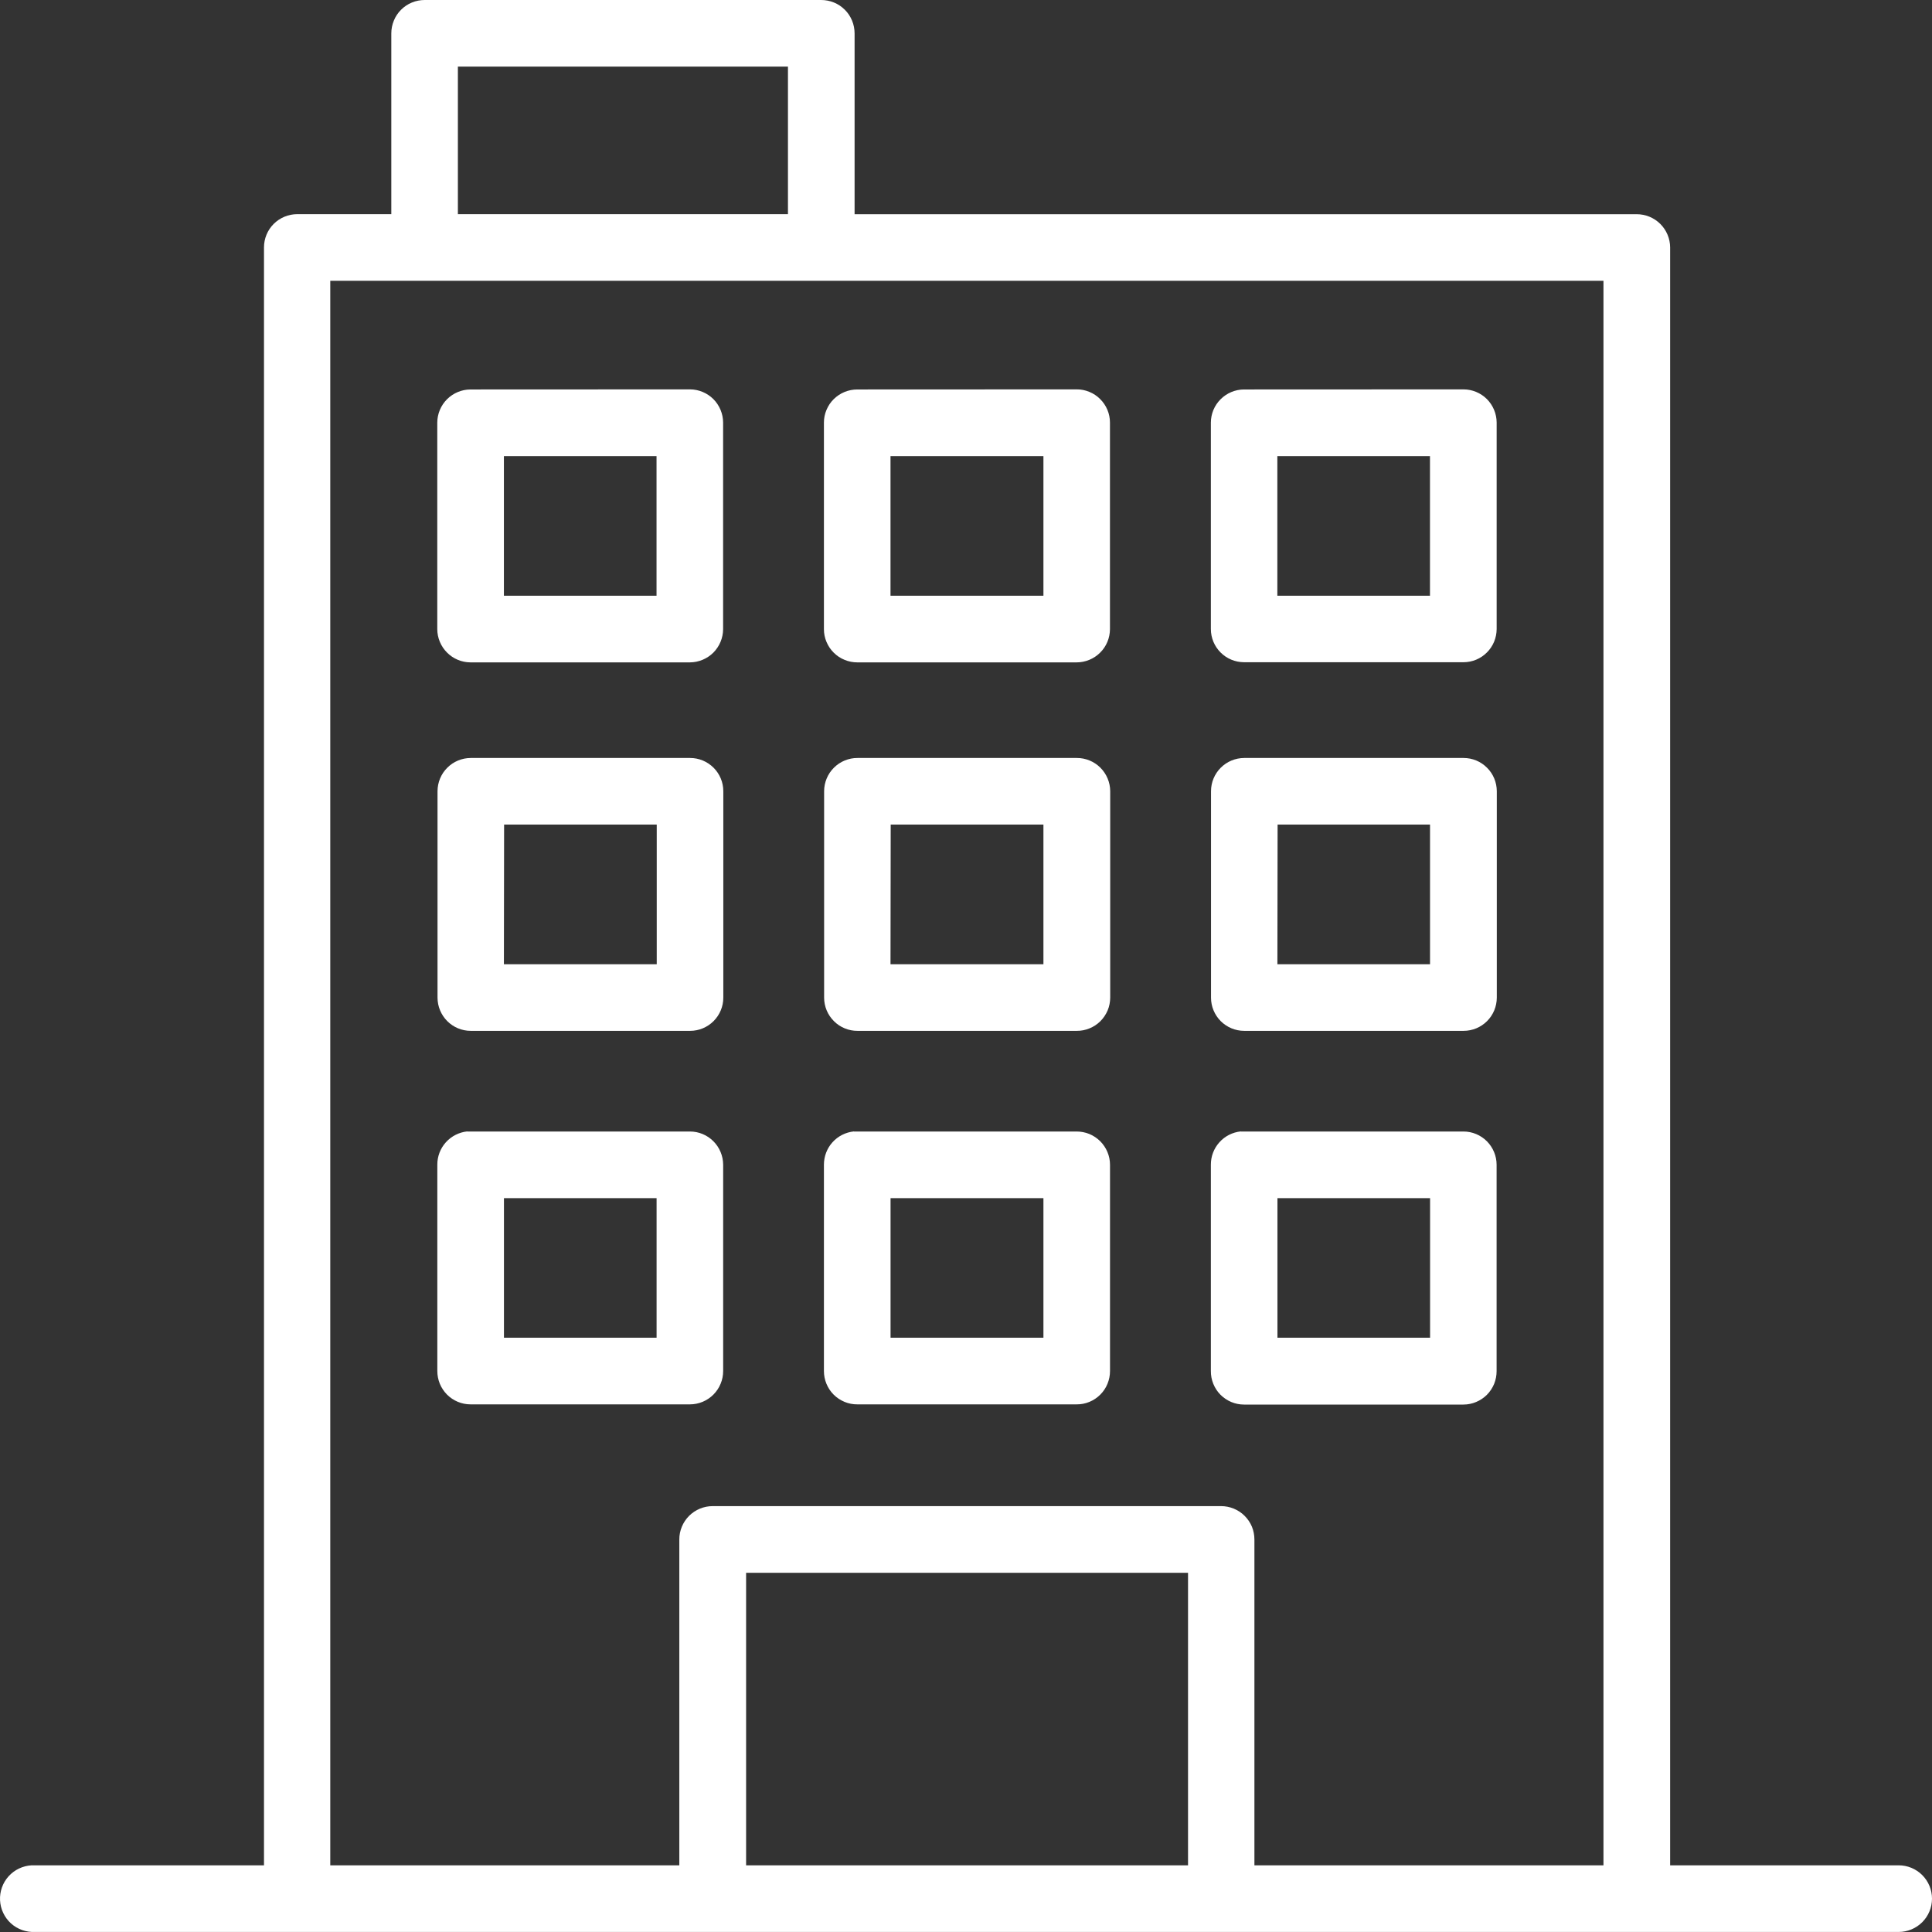 <?xml version="1.0" encoding="UTF-8"?> <svg xmlns="http://www.w3.org/2000/svg" width="39" height="39" viewBox="0 0 39 39" fill="none"><rect x="0" y="0" width="39" height="39" fill="#333333" stroke="none"/> <path d="M8.574 0C8.485 0 8.397 0.017 8.315 0.051C8.233 0.084 8.159 0.134 8.096 0.197C8.033 0.26 7.983 0.334 7.95 0.417C7.916 0.499 7.899 0.587 7.899 0.675V4.323H5.998C5.821 4.324 5.65 4.395 5.525 4.52C5.399 4.646 5.329 4.817 5.329 4.994V37.654H0.708C0.685 37.653 0.661 37.653 0.638 37.654C0.46 37.664 0.293 37.743 0.173 37.876C0.054 38.008 -0.008 38.183 0.001 38.361C0.01 38.54 0.09 38.707 0.222 38.827C0.355 38.946 0.529 39.008 0.708 38.999H38.328C38.506 38.999 38.677 38.928 38.803 38.802C38.929 38.676 39 38.505 39 38.327C39 38.148 38.929 37.977 38.803 37.851C38.677 37.725 38.506 37.654 38.328 37.654H33.714V4.994C33.713 4.816 33.641 4.645 33.515 4.52C33.388 4.394 33.217 4.324 33.039 4.324H17.251V0.675C17.251 0.586 17.234 0.498 17.2 0.416C17.166 0.334 17.117 0.259 17.054 0.197C16.991 0.134 16.917 0.084 16.835 0.051C16.753 0.017 16.665 0 16.576 0H8.574ZM9.243 1.345H15.906V4.323H9.243V1.345ZM6.667 5.668H32.368V37.654H25.322V31.078C25.322 30.989 25.305 30.901 25.272 30.819C25.238 30.737 25.188 30.663 25.125 30.6C25.063 30.537 24.988 30.488 24.906 30.454C24.824 30.42 24.736 30.403 24.648 30.403H14.388C14.299 30.403 14.211 30.42 14.129 30.454C14.047 30.488 13.973 30.537 13.91 30.6C13.847 30.663 13.798 30.737 13.764 30.819C13.73 30.901 13.712 30.989 13.713 31.078V37.654H6.667V5.668ZM9.496 7.862C9.319 7.863 9.15 7.934 9.024 8.059C8.899 8.184 8.828 8.354 8.827 8.531V12.701C8.828 12.878 8.899 13.048 9.024 13.173C9.149 13.299 9.319 13.37 9.496 13.371H13.927C14.104 13.37 14.274 13.299 14.4 13.174C14.525 13.048 14.596 12.878 14.597 12.701V8.529C14.596 8.352 14.525 8.182 14.4 8.056C14.274 7.931 14.104 7.86 13.927 7.86L9.496 7.862ZM17.306 7.862C17.218 7.862 17.13 7.879 17.049 7.912C16.967 7.946 16.893 7.995 16.83 8.057C16.767 8.119 16.718 8.193 16.684 8.274C16.649 8.356 16.632 8.443 16.632 8.531V12.701C16.632 12.789 16.649 12.876 16.684 12.958C16.718 13.039 16.767 13.113 16.83 13.175C16.893 13.238 16.967 13.287 17.049 13.32C17.13 13.354 17.218 13.371 17.306 13.371H21.731C21.909 13.371 22.081 13.301 22.207 13.175C22.334 13.05 22.405 12.879 22.406 12.701V8.529C22.406 8.441 22.388 8.353 22.354 8.272C22.32 8.191 22.27 8.117 22.207 8.055C22.145 7.992 22.07 7.943 21.989 7.91C21.907 7.876 21.819 7.859 21.731 7.86L17.306 7.862ZM25.11 7.862C24.934 7.863 24.765 7.934 24.64 8.059C24.515 8.183 24.444 8.352 24.443 8.529V12.698C24.443 12.876 24.514 13.046 24.639 13.171C24.764 13.297 24.934 13.367 25.112 13.368H29.542C29.72 13.368 29.89 13.297 30.015 13.171C30.141 13.046 30.211 12.876 30.212 12.698V8.529C30.211 8.352 30.14 8.182 30.015 8.056C29.889 7.931 29.719 7.86 29.542 7.86L25.11 7.862ZM10.172 9.207H13.253V12.026H10.172V9.207ZM17.976 9.207H21.063V12.026H17.976V9.207ZM25.785 9.207H28.866V12.026H25.785V9.207ZM9.501 15.301C9.324 15.302 9.154 15.372 9.029 15.498C8.903 15.623 8.833 15.793 8.832 15.971V20.14C8.833 20.317 8.903 20.487 9.029 20.613C9.154 20.738 9.324 20.809 9.501 20.809H13.932C14.109 20.809 14.279 20.738 14.404 20.613C14.53 20.487 14.601 20.317 14.601 20.14V15.971C14.601 15.793 14.53 15.623 14.405 15.498C14.279 15.372 14.109 15.301 13.932 15.301H9.501ZM17.311 15.301C17.222 15.3 17.135 15.318 17.053 15.351C16.971 15.385 16.897 15.434 16.835 15.496C16.772 15.558 16.722 15.632 16.688 15.714C16.654 15.795 16.636 15.882 16.636 15.971V20.14C16.636 20.228 16.654 20.316 16.688 20.397C16.722 20.478 16.772 20.552 16.835 20.614C16.897 20.677 16.972 20.726 17.053 20.759C17.135 20.793 17.222 20.81 17.311 20.809H21.736C21.824 20.81 21.911 20.793 21.993 20.759C22.075 20.726 22.149 20.677 22.212 20.615C22.275 20.552 22.324 20.478 22.359 20.397C22.393 20.316 22.41 20.228 22.411 20.14V15.971C22.41 15.792 22.338 15.622 22.212 15.496C22.085 15.37 21.914 15.3 21.736 15.301H17.311ZM25.115 15.301C24.937 15.302 24.768 15.372 24.642 15.498C24.517 15.623 24.446 15.793 24.446 15.971V20.14C24.446 20.317 24.517 20.487 24.642 20.613C24.768 20.738 24.937 20.809 25.115 20.809H29.545C29.723 20.809 29.893 20.738 30.018 20.613C30.144 20.487 30.214 20.317 30.215 20.14V15.971C30.214 15.793 30.144 15.623 30.018 15.498C29.893 15.372 29.723 15.301 29.545 15.301H25.115ZM10.176 16.645H13.257V19.465H10.172L10.176 16.645ZM17.98 16.645H21.063V19.465H17.976L17.98 16.645ZM25.79 16.645H28.867V19.465H25.786L25.79 16.645ZM9.433 22.839C9.267 22.856 9.113 22.934 9.001 23.058C8.889 23.182 8.827 23.344 8.828 23.511V27.675C8.828 27.763 8.845 27.85 8.878 27.932C8.912 28.014 8.961 28.088 9.023 28.151C9.085 28.213 9.159 28.263 9.24 28.297C9.322 28.331 9.409 28.349 9.497 28.349H13.928C14.016 28.349 14.103 28.331 14.185 28.297C14.266 28.263 14.34 28.213 14.402 28.151C14.464 28.088 14.514 28.014 14.547 27.932C14.581 27.851 14.598 27.763 14.598 27.675V23.512C14.597 23.335 14.527 23.164 14.401 23.038C14.276 22.912 14.105 22.841 13.928 22.841H9.433V22.839ZM17.238 22.839C17.071 22.856 16.917 22.934 16.805 23.058C16.693 23.182 16.632 23.344 16.632 23.511V27.675C16.632 27.764 16.649 27.851 16.683 27.934C16.717 28.016 16.766 28.09 16.829 28.153C16.892 28.216 16.967 28.265 17.049 28.299C17.131 28.333 17.219 28.35 17.307 28.349H21.732C21.821 28.35 21.909 28.333 21.991 28.299C22.073 28.265 22.147 28.216 22.21 28.153C22.273 28.09 22.323 28.016 22.356 27.934C22.39 27.851 22.407 27.764 22.407 27.675V23.512C22.407 23.424 22.389 23.336 22.355 23.255C22.321 23.173 22.271 23.099 22.209 23.037C22.146 22.974 22.071 22.925 21.99 22.891C21.908 22.858 21.82 22.841 21.732 22.841H17.238V22.839ZM25.047 22.839C24.881 22.856 24.726 22.934 24.615 23.059C24.503 23.183 24.442 23.345 24.443 23.512V27.676C24.442 27.765 24.459 27.852 24.492 27.934C24.525 28.016 24.574 28.091 24.636 28.154C24.698 28.216 24.772 28.266 24.854 28.301C24.935 28.335 25.022 28.353 25.111 28.353H29.541C29.63 28.353 29.717 28.335 29.798 28.301C29.88 28.267 29.954 28.217 30.016 28.155C30.078 28.092 30.127 28.018 30.161 27.936C30.194 27.854 30.211 27.767 30.211 27.679V23.512C30.211 23.335 30.14 23.164 30.015 23.038C29.889 22.912 29.719 22.841 29.541 22.841H25.047V22.839ZM10.173 24.186H13.254V27.004H10.173V24.186ZM17.977 24.186H21.063V27.004H17.977V24.186ZM25.787 24.186H28.868V27.004H25.787V24.186ZM15.061 31.749H23.982V37.654H15.061V31.749Z" fill="white"></path> </svg> 